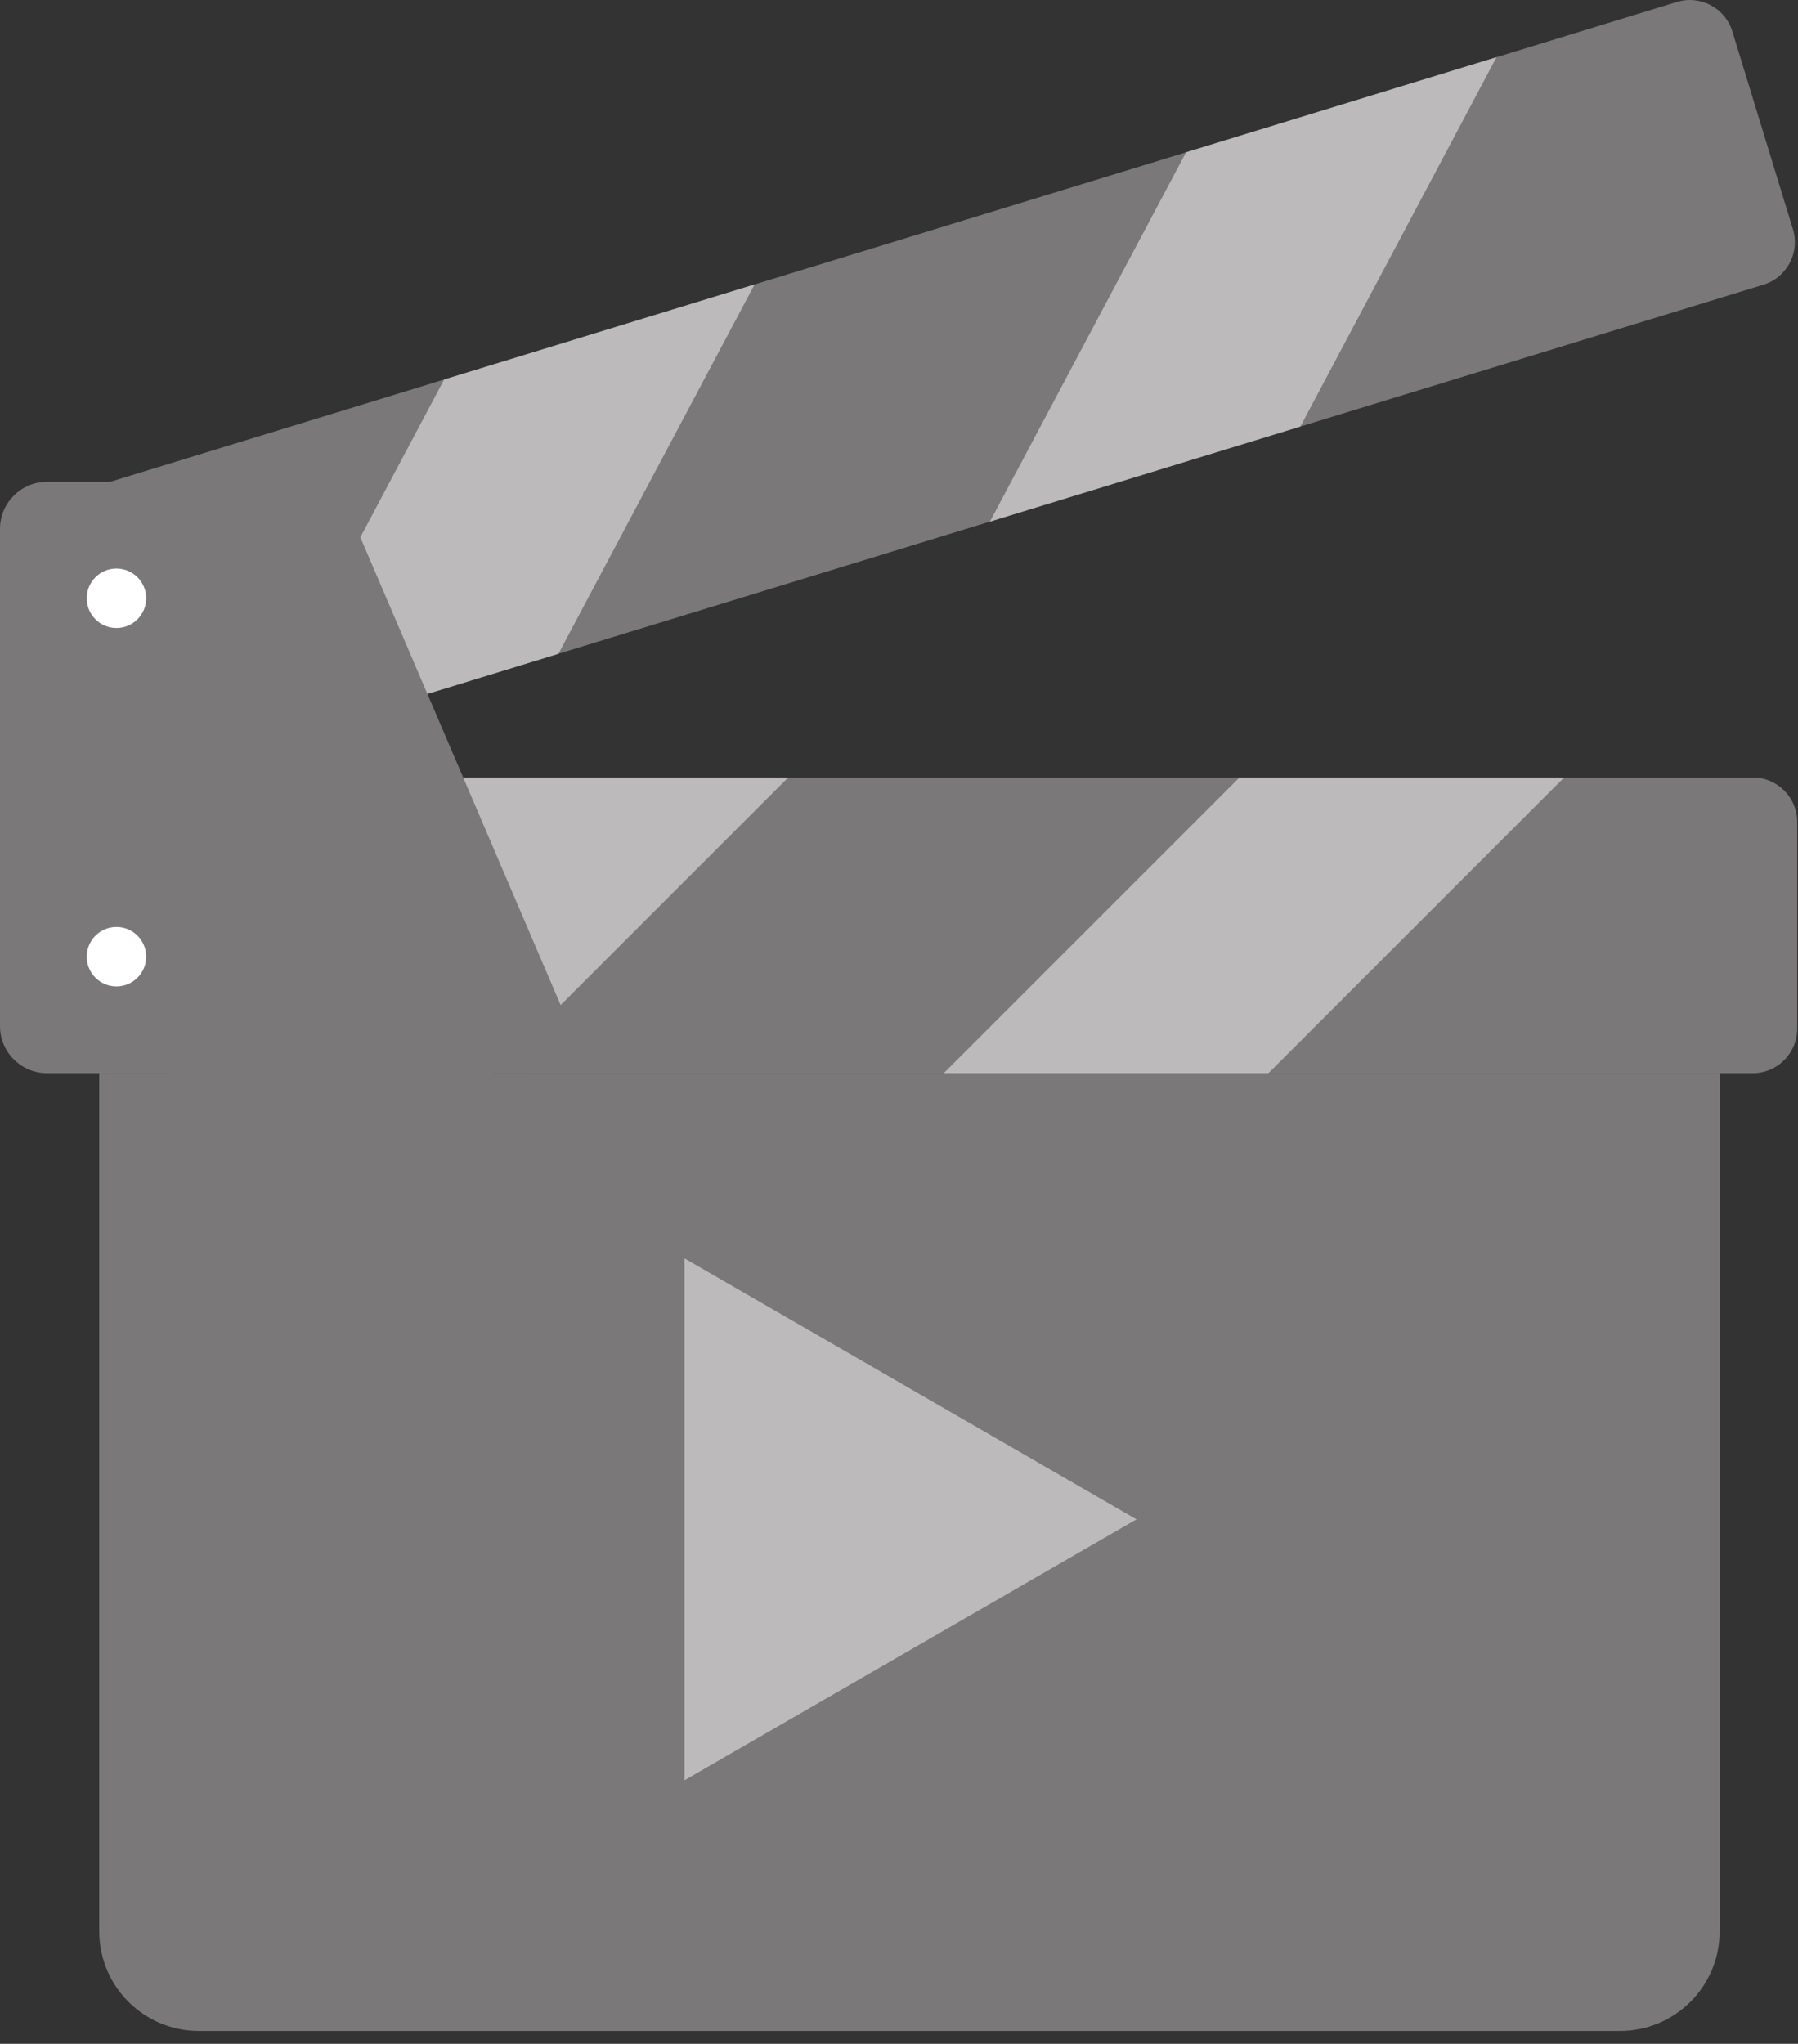 <?xml version="1.0" encoding="UTF-8" standalone="no"?><!DOCTYPE svg PUBLIC "-//W3C//DTD SVG 1.1//EN" "http://www.w3.org/Graphics/SVG/1.1/DTD/svg11.dtd"><svg width="100%" height="100%" viewBox="0 0 139 158" version="1.1" xmlns="http://www.w3.org/2000/svg" xmlns:xlink="http://www.w3.org/1999/xlink" xml:space="preserve" xmlns:serif="http://www.serif.com/" style="fill-rule:evenodd;clip-rule:evenodd;stroke-linejoin:round;stroke-miterlimit:1.414;"><rect x="0" y="0" width="139" height="158" fill="#333333" stroke="none"/><g><path d="M125.242,157.007l-109.87,0c-4.252,0 -7.7,-3.448 -7.7,-7.701l0,-66.343l125.271,0l0,66.344c0,4.252 -3.448,7.7 -7.701,7.7Z" style="fill:#7a7878;fill-rule:nonzero;"/><path d="M135.503,60.104l-126.221,0c-1.898,0 -3.436,1.538 -3.436,3.436l0,15.988c0,1.897 1.538,3.435 3.436,3.435l126.221,0c1.897,0 3.435,-1.538 3.435,-3.435l0,-15.988c0,-1.898 -1.538,-3.436 -3.435,-3.436Z" style="fill:#7a7878;fill-rule:nonzero;"/><path d="M95.818,60.104l-22.858,22.859l25.101,0l22.859,-22.859l-25.102,0Z" style="fill:#bcbaba;fill-rule:nonzero;"/><path d="M35.833,60.104l-22.859,22.859l25.101,0l22.859,-22.859l-25.101,0Z" style="fill:#bcbaba;fill-rule:nonzero;"/><path d="M129.636,0.151l-124.675,38.186c-1.813,0.555 -2.834,2.476 -2.278,4.29l4.683,15.288c0.555,1.813 2.476,2.834 4.29,2.278l124.674,-38.185c1.814,-0.556 2.834,-2.477 2.278,-4.29l-4.682,-15.288c-0.556,-1.814 -2.477,-2.834 -4.29,-2.279Z" style="fill:#7a7878;fill-rule:nonzero;"/><path d="M91.691,11.774l-15.162,28.549l24.001,-7.35l15.162,-28.551l-24.001,7.352Z" style="fill:#bcbaba;fill-rule:nonzero;"/><path d="M34.335,29.341l-15.163,28.549l24.002,-7.35l15.161,-28.551l-24,7.352Z" style="fill:#bcbaba;fill-rule:nonzero;"/><path d="M23.619,37.246l-19.98,0c-2.01,0 -3.639,1.63 -3.639,3.639l0,38.439c0,2.01 1.629,3.639 3.639,3.639l36.439,0c2.612,0 4.374,-2.67 3.346,-5.072l-16.459,-38.438c-0.573,-1.339 -1.889,-2.207 -3.346,-2.207Z" style="fill:#7a7878;fill-rule:nonzero;"/><path d="M9.004,43.952c1.269,0 2.298,1.028 2.298,2.298c0,1.268 -1.029,2.298 -2.298,2.298c-1.269,0 -2.298,-1.03 -2.298,-2.298c0,-1.27 1.029,-2.298 2.298,-2.298Z" style="fill:#fff;fill-rule:nonzero;"/><path d="M9.004,71.661c1.269,0 2.298,1.028 2.298,2.298c0,1.269 -1.029,2.298 -2.298,2.298c-1.269,0 -2.298,-1.029 -2.298,-2.298c0,-1.27 1.029,-2.298 2.298,-2.298Z" style="fill:#fff;fill-rule:nonzero;"/><path d="M52.921,117.455l0,-20.172l17.468,10.086l17.469,10.086l-17.469,10.086l-17.468,10.085l0,-20.171Z" style="fill:#bcbaba;fill-rule:nonzero;"/></g></svg>